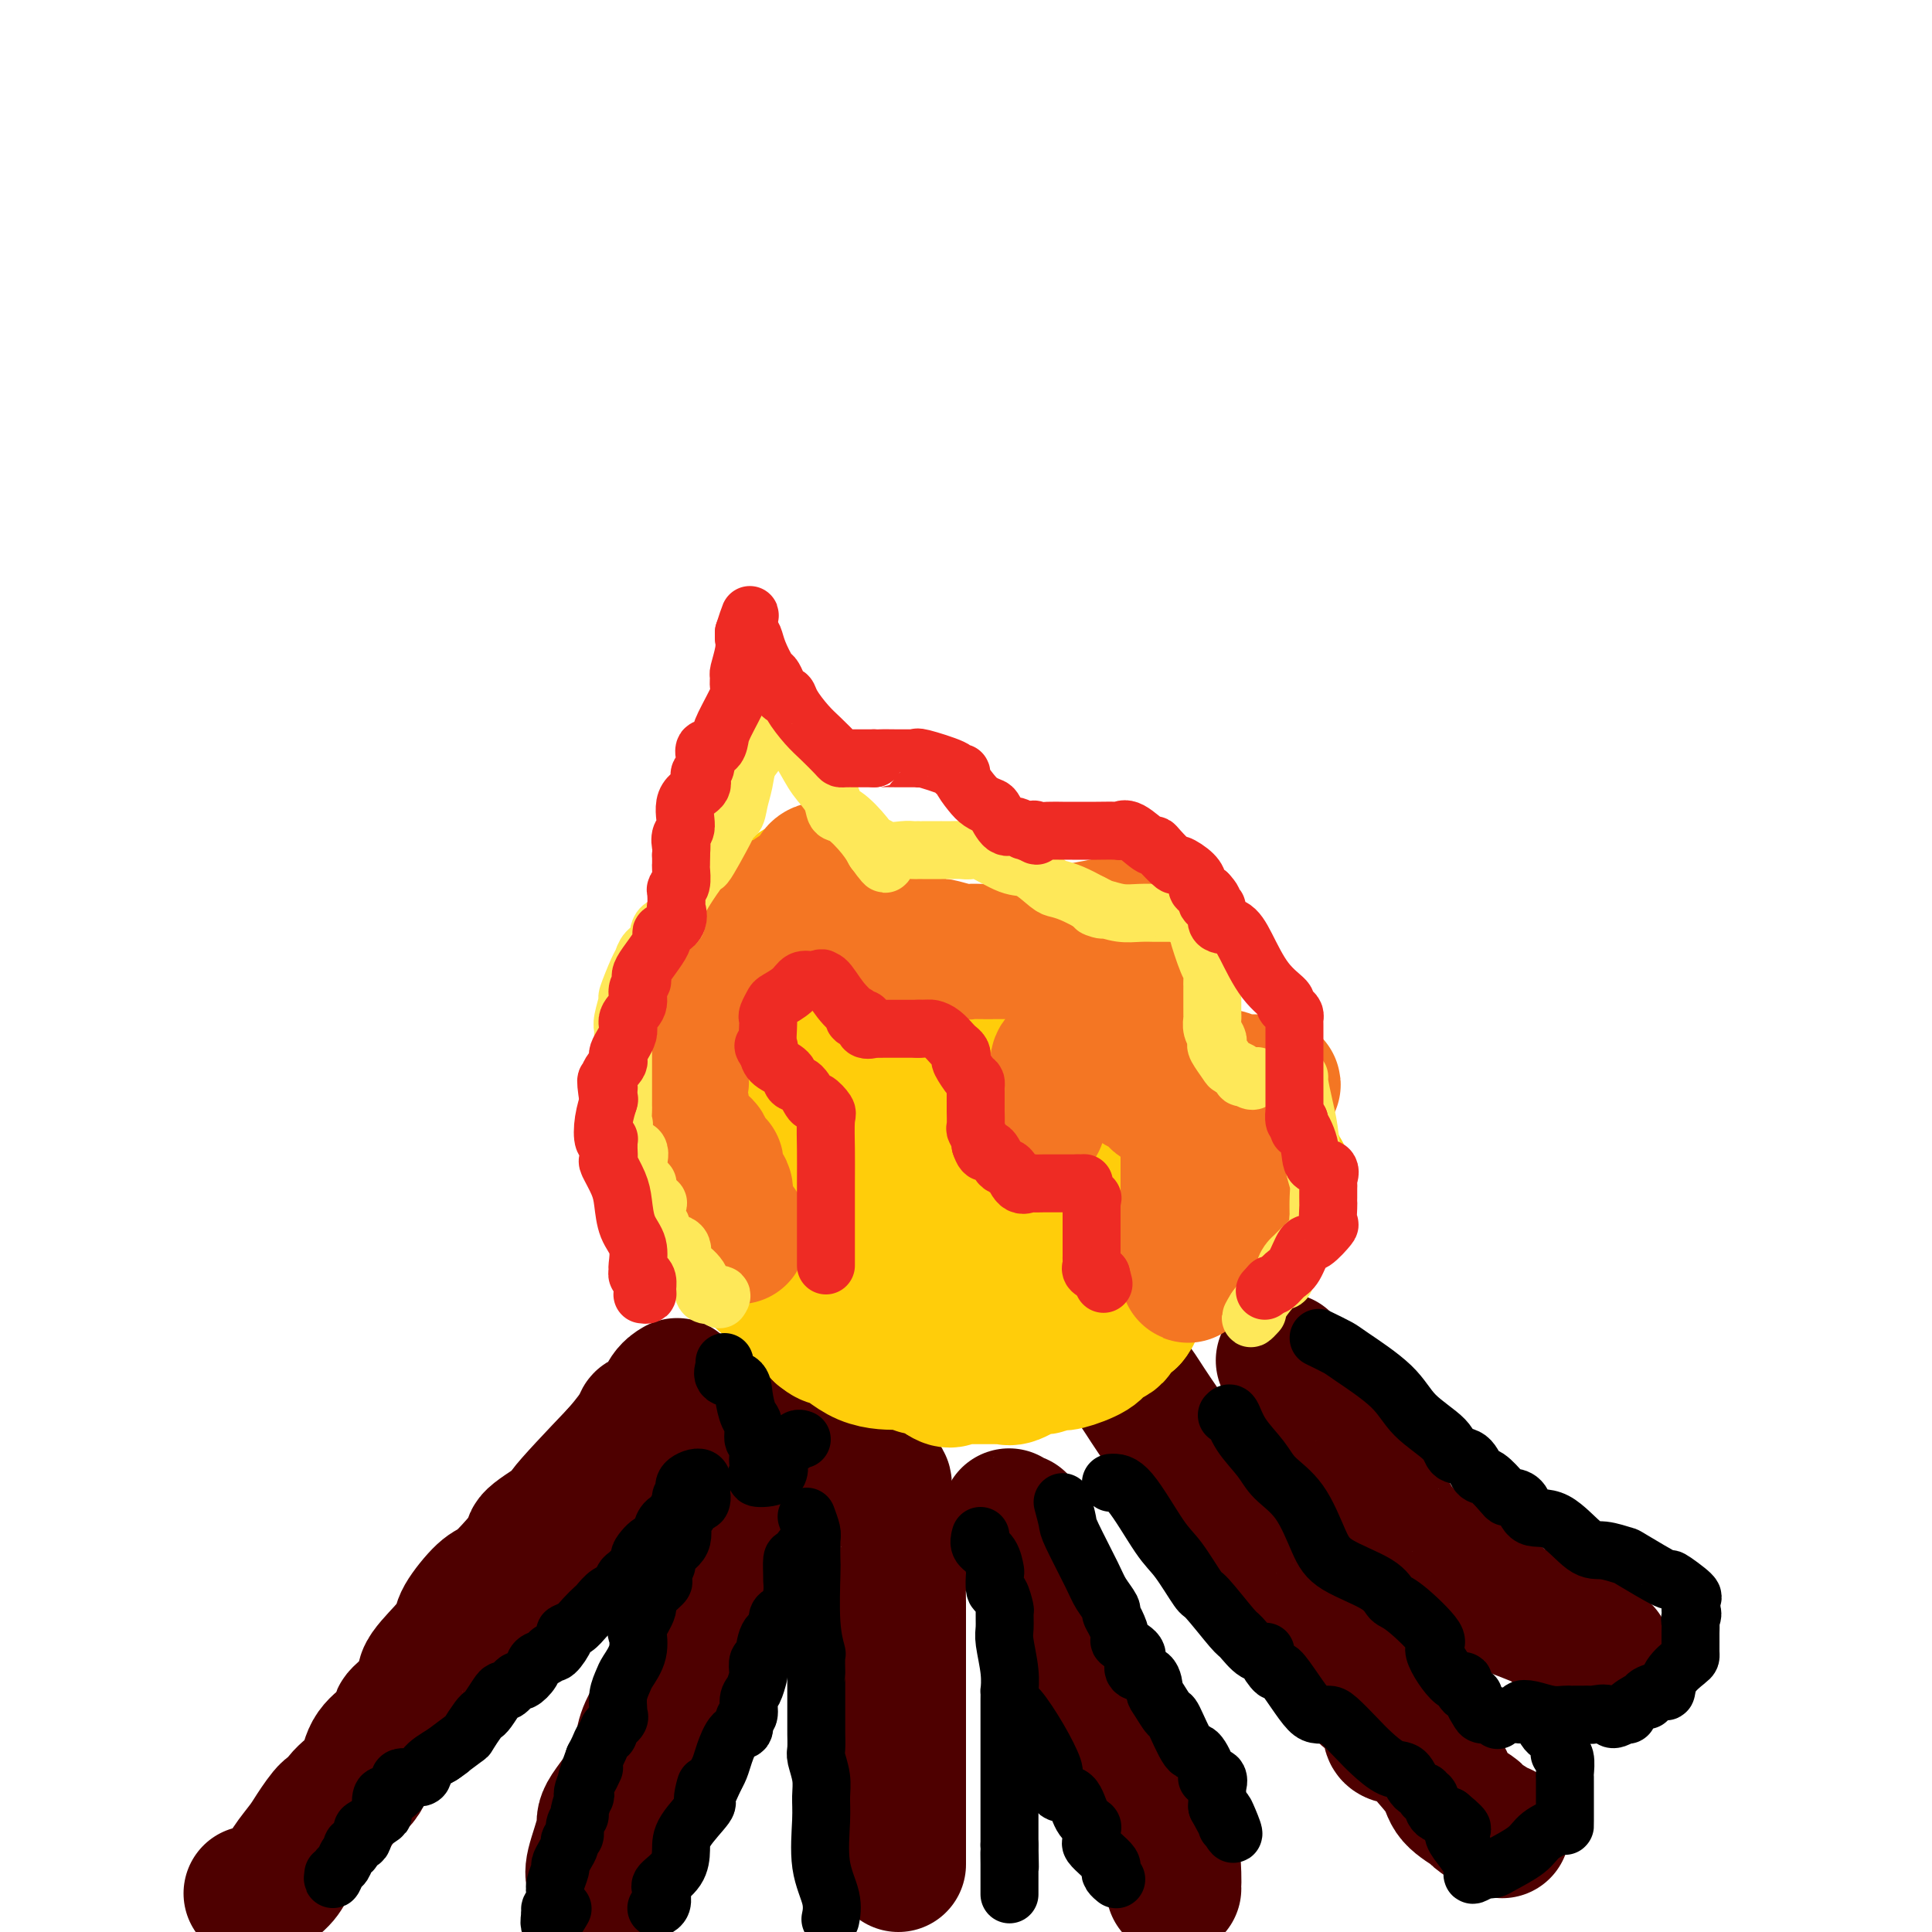 <svg viewBox='0 0 400 400' version='1.1' xmlns='http://www.w3.org/2000/svg' xmlns:xlink='http://www.w3.org/1999/xlink'><g fill='none' stroke='#4E0000' stroke-width='28' stroke-linecap='round' stroke-linejoin='round'><path d='M52,392c0.431,0.277 0.863,0.554 2,0c1.137,-0.554 2.981,-1.940 4,-3c1.019,-1.060 1.214,-1.795 2,-3c0.786,-1.205 2.162,-2.881 3,-4c0.838,-1.119 1.138,-1.680 2,-3c0.862,-1.320 2.284,-3.399 3,-4c0.716,-0.601 0.725,0.277 1,0c0.275,-0.277 0.818,-1.707 2,-3c1.182,-1.293 3.005,-2.449 4,-4c0.995,-1.551 1.161,-3.497 2,-5c0.839,-1.503 2.350,-2.563 3,-3c0.650,-0.437 0.440,-0.250 1,-1c0.560,-0.750 1.889,-2.437 2,-3c0.111,-0.563 -0.996,-0.003 0,-1c0.996,-0.997 4.095,-3.552 5,-5c0.905,-1.448 -0.386,-1.789 0,-3c0.386,-1.211 2.447,-3.292 4,-5c1.553,-1.708 2.596,-3.043 3,-4c0.404,-0.957 0.169,-1.535 1,-3c0.831,-1.465 2.727,-3.818 4,-5c1.273,-1.182 1.921,-1.195 3,-2c1.079,-0.805 2.589,-2.403 4,-4c1.411,-1.597 2.723,-3.193 3,-4c0.277,-0.807 -0.483,-0.825 1,-2c1.483,-1.175 5.207,-3.509 6,-4c0.793,-0.491 -1.345,0.860 0,-1c1.345,-1.860 6.172,-6.930 11,-12'/><path d='M128,301c5.306,-6.068 4.571,-6.736 5,-7c0.429,-0.264 2.022,-0.122 3,-1c0.978,-0.878 1.340,-2.775 2,-4c0.660,-1.225 1.617,-1.779 2,-2c0.383,-0.221 0.191,-0.111 0,0'/><path d='M123,391c0.065,-0.702 0.131,-1.404 0,-2c-0.131,-0.596 -0.458,-1.087 0,-3c0.458,-1.913 1.702,-5.247 2,-7c0.298,-1.753 -0.349,-1.925 1,-4c1.349,-2.075 4.695,-6.052 6,-9c1.305,-2.948 0.571,-4.867 2,-8c1.429,-3.133 5.022,-7.480 7,-11c1.978,-3.520 2.342,-6.214 3,-8c0.658,-1.786 1.612,-2.664 2,-4c0.388,-1.336 0.212,-3.129 0,-4c-0.212,-0.871 -0.459,-0.820 0,-1c0.459,-0.180 1.623,-0.592 2,-1c0.377,-0.408 -0.035,-0.813 0,-2c0.035,-1.187 0.517,-3.157 1,-4c0.483,-0.843 0.967,-0.559 1,-1c0.033,-0.441 -0.383,-1.605 0,-3c0.383,-1.395 1.567,-3.020 2,-4c0.433,-0.980 0.114,-1.315 0,-2c-0.114,-0.685 -0.023,-1.721 0,-2c0.023,-0.279 -0.021,0.199 0,0c0.021,-0.199 0.109,-1.074 0,-2c-0.109,-0.926 -0.414,-1.903 0,-3c0.414,-1.097 1.547,-2.313 2,-3c0.453,-0.687 0.227,-0.843 0,-1'/><path d='M154,302c1.129,-5.154 -0.048,-1.539 0,-1c0.048,0.539 1.319,-1.999 2,-3c0.681,-1.001 0.770,-0.464 1,-1c0.230,-0.536 0.600,-2.144 1,-3c0.400,-0.856 0.828,-0.959 1,-1c0.172,-0.041 0.086,-0.021 0,0'/><path d='M186,386c0.000,-0.219 0.000,-0.437 0,-1c-0.000,-0.563 -0.000,-1.470 0,-2c0.000,-0.530 0.000,-0.684 0,-2c-0.000,-1.316 -0.000,-3.794 0,-6c0.000,-2.206 0.000,-4.139 0,-7c-0.000,-2.861 -0.000,-6.651 0,-9c0.000,-2.349 0.000,-3.257 0,-5c-0.000,-1.743 -0.000,-4.320 0,-6c0.000,-1.680 0.000,-2.464 0,-4c-0.000,-1.536 -0.000,-3.824 0,-5c0.000,-1.176 0.001,-1.238 0,-2c-0.001,-0.762 -0.004,-2.222 0,-3c0.004,-0.778 0.015,-0.872 0,-2c-0.015,-1.128 -0.057,-3.288 0,-4c0.057,-0.712 0.214,0.025 0,-1c-0.214,-1.025 -0.797,-3.811 -1,-5c-0.203,-1.189 -0.026,-0.782 0,-2c0.026,-1.218 -0.098,-4.062 0,-5c0.098,-0.938 0.418,0.030 0,0c-0.418,-0.030 -1.575,-1.059 -2,-2c-0.425,-0.941 -0.117,-1.793 0,-2c0.117,-0.207 0.042,0.232 0,0c-0.042,-0.232 -0.053,-1.134 0,-2c0.053,-0.866 0.168,-1.695 0,-2c-0.168,-0.305 -0.619,-0.087 -1,0c-0.381,0.087 -0.690,0.044 -1,0'/><path d='M181,307c-0.774,-3.476 -0.208,-1.667 0,-1c0.208,0.667 0.060,0.190 0,0c-0.060,-0.190 -0.030,-0.095 0,0'/><path d='M243,391c-0.007,-0.371 -0.014,-0.741 0,-1c0.014,-0.259 0.048,-0.406 0,-2c-0.048,-1.594 -0.177,-4.633 -1,-6c-0.823,-1.367 -2.339,-1.061 -3,-3c-0.661,-1.939 -0.466,-6.122 -1,-9c-0.534,-2.878 -1.796,-4.452 -3,-6c-1.204,-1.548 -2.350,-3.070 -3,-4c-0.650,-0.930 -0.803,-1.268 -1,-2c-0.197,-0.732 -0.437,-1.859 -1,-3c-0.563,-1.141 -1.449,-2.295 -2,-3c-0.551,-0.705 -0.766,-0.960 -1,-2c-0.234,-1.040 -0.486,-2.863 -1,-4c-0.514,-1.137 -1.289,-1.586 -2,-2c-0.711,-0.414 -1.356,-0.793 -2,-2c-0.644,-1.207 -1.285,-3.241 -2,-5c-0.715,-1.759 -1.502,-3.244 -2,-4c-0.498,-0.756 -0.706,-0.784 -1,-2c-0.294,-1.216 -0.674,-3.621 -1,-5c-0.326,-1.379 -0.599,-1.733 -1,-2c-0.401,-0.267 -0.930,-0.447 -1,-1c-0.070,-0.553 0.318,-1.478 0,-2c-0.318,-0.522 -1.343,-0.641 -2,-1c-0.657,-0.359 -0.947,-0.958 -1,-2c-0.053,-1.042 0.130,-2.527 0,-3c-0.130,-0.473 -0.573,0.065 -1,0c-0.427,-0.065 -0.836,-0.733 -1,-1c-0.164,-0.267 -0.082,-0.134 0,0'/><path d='M311,379c-0.506,-0.208 -1.011,-0.417 -2,-1c-0.989,-0.583 -2.460,-1.541 -3,-2c-0.540,-0.459 -0.148,-0.417 -1,-1c-0.852,-0.583 -2.948,-1.789 -4,-3c-1.052,-1.211 -1.058,-2.428 -2,-4c-0.942,-1.572 -2.818,-3.500 -4,-5c-1.182,-1.500 -1.669,-2.573 -3,-3c-1.331,-0.427 -3.507,-0.209 -4,-1c-0.493,-0.791 0.697,-2.593 0,-4c-0.697,-1.407 -3.280,-2.421 -5,-4c-1.720,-1.579 -2.575,-3.722 -3,-5c-0.425,-1.278 -0.419,-1.689 -1,-2c-0.581,-0.311 -1.747,-0.522 -3,-2c-1.253,-1.478 -2.591,-4.222 -3,-5c-0.409,-0.778 0.112,0.409 -1,-1c-1.112,-1.409 -3.859,-5.416 -5,-7c-1.141,-1.584 -0.678,-0.745 -2,-2c-1.322,-1.255 -4.429,-4.604 -6,-6c-1.571,-1.396 -1.607,-0.838 -2,-1c-0.393,-0.162 -1.143,-1.045 -2,-2c-0.857,-0.955 -1.822,-1.981 -3,-4c-1.178,-2.019 -2.569,-5.032 -5,-9c-2.431,-3.968 -5.902,-8.892 -8,-12c-2.098,-3.108 -2.825,-4.402 -4,-6c-1.175,-1.598 -2.800,-3.500 -5,-6c-2.200,-2.500 -4.977,-5.596 -6,-7c-1.023,-1.404 -0.292,-1.115 0,-1c0.292,0.115 0.146,0.058 0,0'/><path d='M332,342c-1.257,0.215 -2.515,0.431 -3,0c-0.485,-0.431 -0.199,-1.507 -1,-2c-0.801,-0.493 -2.690,-0.401 -4,-1c-1.310,-0.599 -2.040,-1.889 -4,-3c-1.960,-1.111 -5.149,-2.045 -7,-3c-1.851,-0.955 -2.364,-1.933 -4,-3c-1.636,-1.067 -4.397,-2.224 -6,-3c-1.603,-0.776 -2.050,-1.172 -3,-2c-0.950,-0.828 -2.404,-2.090 -4,-3c-1.596,-0.910 -3.333,-1.470 -4,-2c-0.667,-0.530 -0.265,-1.031 -1,-2c-0.735,-0.969 -2.608,-2.405 -3,-3c-0.392,-0.595 0.697,-0.350 0,-1c-0.697,-0.650 -3.178,-2.194 -4,-3c-0.822,-0.806 0.016,-0.872 0,-1c-0.016,-0.128 -0.887,-0.316 -1,-1c-0.113,-0.684 0.531,-1.863 0,-3c-0.531,-1.137 -2.238,-2.232 -3,-3c-0.762,-0.768 -0.581,-1.209 -1,-2c-0.419,-0.791 -1.440,-1.931 -2,-3c-0.560,-1.069 -0.659,-2.068 -1,-3c-0.341,-0.932 -0.922,-1.798 -1,-2c-0.078,-0.202 0.348,0.258 0,0c-0.348,-0.258 -1.469,-1.236 -2,-2c-0.531,-0.764 -0.471,-1.315 -1,-2c-0.529,-0.685 -1.647,-1.503 -2,-2c-0.353,-0.497 0.059,-0.672 0,-1c-0.059,-0.328 -0.588,-0.808 -1,-1c-0.412,-0.192 -0.706,-0.096 -1,0'/><path d='M268,285c-4.000,-5.833 -2.000,-2.917 0,0'/></g>
<g fill='none' stroke='#FFCD0A' stroke-width='28' stroke-linecap='round' stroke-linejoin='round'><path d='M150,249c0.897,1.272 1.794,2.544 2,3c0.206,0.456 -0.281,0.097 0,1c0.281,0.903 1.328,3.068 2,4c0.672,0.932 0.968,0.630 1,1c0.032,0.370 -0.199,1.413 0,2c0.199,0.587 0.827,0.717 1,1c0.173,0.283 -0.108,0.720 0,1c0.108,0.280 0.606,0.403 1,1c0.394,0.597 0.686,1.668 1,2c0.314,0.332 0.650,-0.076 1,0c0.350,0.076 0.712,0.635 1,1c0.288,0.365 0.500,0.534 1,1c0.500,0.466 1.286,1.227 2,2c0.714,0.773 1.356,1.558 2,2c0.644,0.442 1.289,0.542 2,1c0.711,0.458 1.489,1.274 2,2c0.511,0.726 0.756,1.363 1,2'/><path d='M170,276c2.438,2.011 2.033,0.539 3,1c0.967,0.461 3.306,2.855 6,4c2.694,1.145 5.743,1.040 7,1c1.257,-0.040 0.723,-0.017 1,0c0.277,0.017 1.367,0.026 2,0c0.633,-0.026 0.810,-0.089 1,0c0.190,0.089 0.394,0.330 1,0c0.606,-0.330 1.615,-1.231 2,-2c0.385,-0.769 0.147,-1.407 0,-2c-0.147,-0.593 -0.203,-1.139 0,-2c0.203,-0.861 0.665,-2.035 1,-3c0.335,-0.965 0.542,-1.722 1,-2c0.458,-0.278 1.168,-0.078 2,-1c0.832,-0.922 1.787,-2.965 2,-4c0.213,-1.035 -0.316,-1.062 0,-1c0.316,0.062 1.476,0.212 2,0c0.524,-0.212 0.410,-0.788 1,-1c0.590,-0.212 1.883,-0.061 3,0c1.117,0.061 2.059,0.030 3,0'/><path d='M208,264c1.408,-0.309 0.428,-0.083 1,0c0.572,0.083 2.697,0.023 4,0c1.303,-0.023 1.784,-0.010 2,0c0.216,0.010 0.167,0.016 1,0c0.833,-0.016 2.549,-0.056 4,0c1.451,0.056 2.636,0.208 4,0c1.364,-0.208 2.907,-0.774 4,-1c1.093,-0.226 1.734,-0.110 2,0c0.266,0.110 0.155,0.215 1,0c0.845,-0.215 2.647,-0.751 4,-1c1.353,-0.249 2.258,-0.210 3,-1c0.742,-0.790 1.323,-2.408 2,-3c0.677,-0.592 1.452,-0.160 2,0c0.548,0.160 0.871,0.046 1,0c0.129,-0.046 0.065,-0.023 0,0'/><path d='M243,258c2.563,-0.857 2.970,-0.500 3,0c0.030,0.500 -0.317,1.141 2,0c2.317,-1.141 7.297,-4.065 10,-6c2.703,-1.935 3.128,-2.883 4,-4c0.872,-1.117 2.192,-2.405 3,-3c0.808,-0.595 1.106,-0.497 1,-1c-0.106,-0.503 -0.616,-1.608 -1,-2c-0.384,-0.392 -0.643,-0.073 -1,0c-0.357,0.073 -0.811,-0.101 -1,0c-0.189,0.101 -0.112,0.477 -1,0c-0.888,-0.477 -2.742,-1.808 -4,-2c-1.258,-0.192 -1.919,0.753 -3,0c-1.081,-0.753 -2.583,-3.205 -4,-4c-1.417,-0.795 -2.748,0.067 -3,0c-0.252,-0.067 0.575,-1.063 -1,-2c-1.575,-0.937 -5.552,-1.815 -7,-2c-1.448,-0.185 -0.368,0.321 -1,0c-0.632,-0.321 -2.978,-1.471 -4,-2c-1.022,-0.529 -0.721,-0.437 -1,-1c-0.279,-0.563 -1.140,-1.782 -2,-3'/><path d='M232,226c-3.576,-2.388 -1.014,-1.357 0,-1c1.014,0.357 0.482,0.041 0,-1c-0.482,-1.041 -0.914,-2.806 -1,-4c-0.086,-1.194 0.173,-1.816 0,-3c-0.173,-1.184 -0.777,-2.930 -1,-5c-0.223,-2.070 -0.066,-4.463 0,-6c0.066,-1.537 0.042,-2.217 0,-3c-0.042,-0.783 -0.102,-1.669 0,-2c0.102,-0.331 0.366,-0.108 0,0c-0.366,0.108 -1.362,0.100 -2,0c-0.638,-0.100 -0.919,-0.293 -1,0c-0.081,0.293 0.039,1.073 -1,2c-1.039,0.927 -3.237,2.001 -5,3c-1.763,0.999 -3.090,1.923 -4,3c-0.910,1.077 -1.403,2.308 -2,3c-0.597,0.692 -1.299,0.846 -2,1'/><path d='M213,213c-2.332,1.896 -0.660,0.635 -2,2c-1.340,1.365 -5.690,5.354 -8,7c-2.310,1.646 -2.578,0.949 -4,2c-1.422,1.051 -3.997,3.852 -5,5c-1.003,1.148 -0.433,0.645 -1,1c-0.567,0.355 -2.271,1.570 -3,2c-0.729,0.430 -0.485,0.077 -1,0c-0.515,-0.077 -1.791,0.123 -3,1c-1.209,0.877 -2.350,2.430 -3,3c-0.650,0.570 -0.807,0.156 -1,0c-0.193,-0.156 -0.421,-0.055 -1,0c-0.579,0.055 -1.508,0.065 -3,0c-1.492,-0.065 -3.547,-0.203 -5,0c-1.453,0.203 -2.305,0.747 -4,0c-1.695,-0.747 -4.233,-2.785 -6,-4c-1.767,-1.215 -2.765,-1.606 -3,-2c-0.235,-0.394 0.291,-0.792 0,-1c-0.291,-0.208 -1.398,-0.227 -2,-1c-0.602,-0.773 -0.697,-2.300 -1,-3c-0.303,-0.700 -0.812,-0.573 -1,-1c-0.188,-0.427 -0.054,-1.408 0,-2c0.054,-0.592 0.027,-0.796 0,-1'/><path d='M156,221c-0.188,-1.506 0.342,-1.771 0,-2c-0.342,-0.229 -1.556,-0.423 -2,-1c-0.444,-0.577 -0.118,-1.536 0,-2c0.118,-0.464 0.027,-0.433 0,-1c-0.027,-0.567 0.011,-1.733 0,-2c-0.011,-0.267 -0.070,0.366 0,-1c0.070,-1.366 0.270,-4.730 1,-7c0.730,-2.270 1.989,-3.446 3,-5c1.011,-1.554 1.773,-3.485 2,-5c0.227,-1.515 -0.081,-2.613 0,-3c0.081,-0.387 0.551,-0.063 1,0c0.449,0.063 0.877,-0.135 1,-1c0.123,-0.865 -0.060,-2.397 0,-3c0.060,-0.603 0.362,-0.278 1,-1c0.638,-0.722 1.611,-2.492 2,-3c0.389,-0.508 0.195,0.246 0,1'/><path d='M165,185c1.556,-2.276 0.446,2.033 0,6c-0.446,3.967 -0.227,7.590 0,9c0.227,1.410 0.464,0.605 0,3c-0.464,2.395 -1.627,7.988 -2,11c-0.373,3.012 0.044,3.442 0,4c-0.044,0.558 -0.548,1.244 -1,2c-0.452,0.756 -0.853,1.583 -1,3c-0.147,1.417 -0.039,3.425 0,5c0.039,1.575 0.011,2.717 0,4c-0.011,1.283 -0.003,2.708 0,4c0.003,1.292 0.001,2.452 0,4c-0.001,1.548 -0.000,3.485 0,5c0.000,1.515 0.000,2.609 0,4c-0.000,1.391 -0.001,3.080 0,4c0.001,0.920 0.002,1.069 0,1c-0.002,-0.069 -0.007,-0.358 0,0c0.007,0.358 0.028,1.363 0,2c-0.028,0.637 -0.104,0.906 0,1c0.104,0.094 0.387,0.014 1,0c0.613,-0.014 1.556,0.037 3,0c1.444,-0.037 3.389,-0.164 4,0c0.611,0.164 -0.111,0.618 1,0c1.111,-0.618 4.056,-2.309 7,-4'/><path d='M177,253c2.274,-0.463 -0.042,-0.121 1,-3c1.042,-2.879 5.440,-8.980 9,-13c3.560,-4.020 6.282,-5.957 8,-8c1.718,-2.043 2.432,-4.190 3,-6c0.568,-1.810 0.989,-3.283 1,-4c0.011,-0.717 -0.389,-0.677 0,-1c0.389,-0.323 1.568,-1.008 2,-1c0.432,0.008 0.118,0.710 0,1c-0.118,0.290 -0.039,0.169 0,1c0.039,0.831 0.038,2.615 0,4c-0.038,1.385 -0.115,2.373 0,3c0.115,0.627 0.420,0.894 0,2c-0.420,1.106 -1.567,3.053 -2,4c-0.433,0.947 -0.151,0.895 0,1c0.151,0.105 0.173,0.368 0,1c-0.173,0.632 -0.541,1.633 0,2c0.541,0.367 1.992,0.099 4,0c2.008,-0.099 4.574,-0.028 6,0c1.426,0.028 1.713,0.014 2,0'/><path d='M211,236c1.850,0.162 0.476,0.567 1,0c0.524,-0.567 2.945,-2.107 4,-3c1.055,-0.893 0.744,-1.139 1,-1c0.256,0.139 1.078,0.664 0,1c-1.078,0.336 -4.057,0.482 -6,1c-1.943,0.518 -2.849,1.407 -4,2c-1.151,0.593 -2.545,0.892 -4,1c-1.455,0.108 -2.970,0.027 -4,0c-1.030,-0.027 -1.574,0.001 -2,0c-0.426,-0.001 -0.735,-0.029 -2,0c-1.265,0.029 -3.485,0.116 -5,0c-1.515,-0.116 -2.323,-0.436 -4,-1c-1.677,-0.564 -4.222,-1.372 -5,-2c-0.778,-0.628 0.211,-1.075 0,-1c-0.211,0.075 -1.623,0.672 -3,-1c-1.377,-1.672 -2.720,-5.613 -3,-7c-0.280,-1.387 0.501,-0.220 0,-1c-0.501,-0.780 -2.286,-3.509 -3,-5c-0.714,-1.491 -0.357,-1.746 0,-2'/><path d='M172,217c-1.574,-3.245 -1.010,-2.856 -1,-3c0.010,-0.144 -0.533,-0.820 -1,-2c-0.467,-1.180 -0.857,-2.864 -1,-4c-0.143,-1.136 -0.039,-1.725 0,-3c0.039,-1.275 0.014,-3.237 0,-4c-0.014,-0.763 -0.018,-0.326 0,-1c0.018,-0.674 0.056,-2.457 0,-3c-0.056,-0.543 -0.208,0.155 0,0c0.208,-0.155 0.774,-1.163 1,-2c0.226,-0.837 0.112,-1.503 0,-2c-0.112,-0.497 -0.223,-0.827 0,-1c0.223,-0.173 0.781,-0.190 1,0c0.219,0.190 0.098,0.588 0,0c-0.098,-0.588 -0.174,-2.160 0,-3c0.174,-0.840 0.597,-0.947 1,-1c0.403,-0.053 0.787,-0.050 1,0c0.213,0.050 0.255,0.149 1,0c0.745,-0.149 2.191,-0.545 3,0c0.809,0.545 0.980,2.033 2,3c1.020,0.967 2.890,1.414 4,2c1.110,0.586 1.460,1.310 2,2c0.540,0.690 1.270,1.345 2,2'/><path d='M187,197c2.258,1.727 2.905,1.544 4,2c1.095,0.456 2.640,1.552 4,2c1.360,0.448 2.535,0.250 3,0c0.465,-0.250 0.219,-0.550 1,0c0.781,0.550 2.587,1.951 4,3c1.413,1.049 2.432,1.745 3,2c0.568,0.255 0.683,0.069 1,0c0.317,-0.069 0.834,-0.023 1,0c0.166,0.023 -0.019,0.021 1,0c1.019,-0.021 3.243,-0.062 5,0c1.757,0.062 3.048,0.227 4,0c0.952,-0.227 1.564,-0.844 2,-1c0.436,-0.156 0.694,0.150 1,0c0.306,-0.150 0.659,-0.757 1,-1c0.341,-0.243 0.671,-0.121 1,0'/><path d='M223,204c3.148,-0.181 2.517,0.368 3,0c0.483,-0.368 2.081,-1.651 4,0c1.919,1.651 4.161,6.238 5,8c0.839,1.762 0.275,0.699 0,1c-0.275,0.301 -0.262,1.967 0,3c0.262,1.033 0.774,1.432 1,3c0.226,1.568 0.165,4.304 0,6c-0.165,1.696 -0.435,2.351 0,3c0.435,0.649 1.574,1.292 2,2c0.426,0.708 0.137,1.482 0,2c-0.137,0.518 -0.123,0.781 0,1c0.123,0.219 0.356,0.395 0,1c-0.356,0.605 -1.302,1.637 -2,2c-0.698,0.363 -1.149,0.055 -2,1c-0.851,0.945 -2.103,3.144 -4,4c-1.897,0.856 -4.440,0.370 -6,1c-1.560,0.630 -2.138,2.376 -3,3c-0.862,0.624 -2.008,0.126 -3,0c-0.992,-0.126 -1.830,0.121 -3,1c-1.170,0.879 -2.673,2.390 -4,3c-1.327,0.610 -2.478,0.319 -4,1c-1.522,0.681 -3.416,2.334 -4,3c-0.584,0.666 0.142,0.343 0,1c-0.142,0.657 -1.154,2.292 -2,3c-0.846,0.708 -1.528,0.488 -2,1c-0.472,0.512 -0.736,1.756 -1,3'/><path d='M198,261c-1.776,2.132 -1.716,1.961 -3,3c-1.284,1.039 -3.913,3.286 -5,5c-1.087,1.714 -0.633,2.893 -1,4c-0.367,1.107 -1.555,2.141 -2,3c-0.445,0.859 -0.146,1.545 0,2c0.146,0.455 0.140,0.681 0,1c-0.140,0.319 -0.413,0.732 0,1c0.413,0.268 1.513,0.391 2,1c0.487,0.609 0.362,1.702 1,2c0.638,0.298 2.039,-0.201 3,0c0.961,0.201 1.480,1.100 2,2'/><path d='M195,285c1.849,1.392 2.472,0.373 3,0c0.528,-0.373 0.961,-0.100 1,0c0.039,0.100 -0.316,0.027 0,0c0.316,-0.027 1.303,-0.008 2,0c0.697,0.008 1.105,0.004 2,0c0.895,-0.004 2.278,-0.009 3,0c0.722,0.009 0.784,0.032 1,0c0.216,-0.032 0.586,-0.117 1,0c0.414,0.117 0.870,0.437 2,0c1.130,-0.437 2.933,-1.632 4,-2c1.067,-0.368 1.400,0.092 2,0c0.600,-0.092 1.469,-0.735 2,-1c0.531,-0.265 0.723,-0.151 1,0c0.277,0.151 0.639,0.339 2,0c1.361,-0.339 3.721,-1.203 5,-2c1.279,-0.797 1.475,-1.526 2,-2c0.525,-0.474 1.378,-0.694 2,-1c0.622,-0.306 1.014,-0.698 1,-1c-0.014,-0.302 -0.432,-0.515 0,-1c0.432,-0.485 1.716,-1.243 3,-2'/><path d='M234,273c2.070,-2.426 0.745,-3.991 1,-5c0.255,-1.009 2.092,-1.461 3,-2c0.908,-0.539 0.888,-1.165 1,-2c0.112,-0.835 0.356,-1.877 1,-3c0.644,-1.123 1.689,-2.325 2,-3c0.311,-0.675 -0.110,-0.823 0,-1c0.110,-0.177 0.753,-0.384 1,-1c0.247,-0.616 0.098,-1.640 0,-2c-0.098,-0.360 -0.145,-0.055 0,0c0.145,0.055 0.484,-0.140 1,-1c0.516,-0.860 1.211,-2.385 2,-3c0.789,-0.615 1.674,-0.319 2,-1c0.326,-0.681 0.093,-2.337 0,-3c-0.093,-0.663 -0.047,-0.331 0,0'/></g>
<g fill='none' stroke='#F47623' stroke-width='28' stroke-linecap='round' stroke-linejoin='round'><path d='M153,256c0.129,-0.871 0.259,-1.743 0,-2c-0.259,-0.257 -0.906,0.100 -1,0c-0.094,-0.100 0.367,-0.656 0,-1c-0.367,-0.344 -1.560,-0.477 -2,-1c-0.440,-0.523 -0.126,-1.435 0,-2c0.126,-0.565 0.063,-0.782 0,-1'/><path d='M150,249c-0.456,-1.054 -0.094,-0.187 0,0c0.094,0.187 -0.078,-0.304 0,-1c0.078,-0.696 0.405,-1.595 0,-2c-0.405,-0.405 -1.544,-0.315 -2,-1c-0.456,-0.685 -0.231,-2.145 0,-3c0.231,-0.855 0.467,-1.107 0,-1c-0.467,0.107 -1.635,0.572 -2,0c-0.365,-0.572 0.075,-2.181 0,-3c-0.075,-0.819 -0.665,-0.849 -1,-1c-0.335,-0.151 -0.415,-0.425 -1,-1c-0.585,-0.575 -1.673,-1.452 -2,-2c-0.327,-0.548 0.108,-0.765 0,-1c-0.108,-0.235 -0.760,-0.486 -1,-1c-0.240,-0.514 -0.069,-1.290 0,-2c0.069,-0.710 0.034,-1.355 0,-2'/><path d='M141,228c-1.365,-4.105 -0.277,-3.866 0,-4c0.277,-0.134 -0.255,-0.639 -1,-1c-0.745,-0.361 -1.702,-0.578 -2,-1c-0.298,-0.422 0.062,-1.048 0,-2c-0.062,-0.952 -0.546,-2.229 0,-4c0.546,-1.771 2.122,-4.037 3,-5c0.878,-0.963 1.057,-0.625 1,-1c-0.057,-0.375 -0.352,-1.465 0,-2c0.352,-0.535 1.349,-0.515 2,-1c0.651,-0.485 0.954,-1.475 2,-3c1.046,-1.525 2.835,-3.585 4,-5c1.165,-1.415 1.704,-2.186 3,-4c1.296,-1.814 3.347,-4.672 4,-6c0.653,-1.328 -0.094,-1.127 0,-1c0.094,0.127 1.027,0.179 2,0c0.973,-0.179 1.987,-0.590 3,-1'/><path d='M162,187c4.693,-4.050 6.426,-3.677 7,-4c0.574,-0.323 -0.013,-1.344 0,-2c0.013,-0.656 0.624,-0.946 1,-1c0.376,-0.054 0.517,0.130 1,0c0.483,-0.130 1.310,-0.573 2,0c0.690,0.573 1.244,2.164 2,3c0.756,0.836 1.712,0.918 2,1c0.288,0.082 -0.094,0.166 0,1c0.094,0.834 0.664,2.419 1,3c0.336,0.581 0.436,0.156 1,0c0.564,-0.156 1.590,-0.045 2,0c0.410,0.045 0.205,0.022 0,0'/><path d='M181,188c1.584,1.843 1.542,2.451 2,3c0.458,0.549 1.414,1.041 2,1c0.586,-0.041 0.802,-0.613 1,0c0.198,0.613 0.380,2.413 1,3c0.620,0.587 1.680,-0.039 2,0c0.320,0.039 -0.100,0.741 0,1c0.100,0.259 0.720,0.073 1,0c0.280,-0.073 0.221,-0.034 1,0c0.779,0.034 2.396,0.062 3,0c0.604,-0.062 0.196,-0.213 1,0c0.804,0.213 2.819,0.789 4,1c1.181,0.211 1.527,0.057 2,0c0.473,-0.057 1.072,-0.016 2,0c0.928,0.016 2.186,0.006 3,0c0.814,-0.006 1.185,-0.010 2,0c0.815,0.010 2.072,0.033 3,0c0.928,-0.033 1.525,-0.121 2,0c0.475,0.121 0.828,0.450 2,0c1.172,-0.450 3.164,-1.679 4,-2c0.836,-0.321 0.517,0.268 1,0c0.483,-0.268 1.769,-1.391 3,-2c1.231,-0.609 2.408,-0.702 4,-1c1.592,-0.298 3.598,-0.799 5,-1c1.402,-0.201 2.201,-0.100 3,0'/><path d='M235,191c3.094,-1.006 0.829,-0.520 0,0c-0.829,0.520 -0.222,1.074 0,2c0.222,0.926 0.060,2.223 0,3c-0.060,0.777 -0.016,1.033 0,1c0.016,-0.033 0.004,-0.357 0,0c-0.004,0.357 -0.001,1.395 0,2c0.001,0.605 0.000,0.778 0,1c-0.000,0.222 -0.000,0.492 0,1c0.000,0.508 0.000,1.254 0,2'/><path d='M235,203c-0.001,2.507 -0.004,2.774 0,3c0.004,0.226 0.016,0.411 0,1c-0.016,0.589 -0.059,1.581 0,2c0.059,0.419 0.218,0.264 0,1c-0.218,0.736 -0.815,2.363 0,4c0.815,1.637 3.041,3.283 4,4c0.959,0.717 0.651,0.504 1,1c0.349,0.496 1.355,1.702 2,2c0.645,0.298 0.928,-0.312 2,0c1.072,0.312 2.934,1.547 4,2c1.066,0.453 1.335,0.125 2,0c0.665,-0.125 1.726,-0.048 2,0c0.274,0.048 -0.240,0.065 0,0c0.240,-0.065 1.234,-0.214 2,0c0.766,0.214 1.305,0.789 2,1c0.695,0.211 1.547,0.056 2,0c0.453,-0.056 0.507,-0.015 1,0c0.493,0.015 1.427,0.004 2,0c0.573,-0.004 0.787,-0.002 1,0'/><path d='M262,224c3.094,0.656 0.830,0.796 0,1c-0.830,0.204 -0.227,0.471 0,1c0.227,0.529 0.076,1.319 0,2c-0.076,0.681 -0.077,1.252 0,2c0.077,0.748 0.232,1.674 0,2c-0.232,0.326 -0.851,0.052 -1,0c-0.149,-0.052 0.171,0.116 0,1c-0.171,0.884 -0.833,2.483 -1,3c-0.167,0.517 0.162,-0.048 0,0c-0.162,0.048 -0.813,0.707 -1,1c-0.187,0.293 0.090,0.219 0,1c-0.090,0.781 -0.549,2.418 -1,3c-0.451,0.582 -0.896,0.110 -1,0c-0.104,-0.110 0.131,0.142 0,1c-0.131,0.858 -0.630,2.320 -1,3c-0.370,0.680 -0.611,0.576 -1,1c-0.389,0.424 -0.924,1.375 -1,2c-0.076,0.625 0.308,0.924 0,1c-0.308,0.076 -1.309,-0.071 -2,1c-0.691,1.071 -1.072,3.359 -1,4c0.072,0.641 0.596,-0.366 0,0c-0.596,0.366 -2.313,2.105 -3,3c-0.687,0.895 -0.343,0.948 0,1'/><path d='M248,258c-2.121,4.442 -0.425,2.547 0,2c0.425,-0.547 -0.422,0.253 -1,1c-0.578,0.747 -0.887,1.440 -1,2c-0.113,0.560 -0.030,0.988 0,1c0.030,0.012 0.008,-0.391 0,-1c-0.008,-0.609 -0.002,-1.425 0,-2c0.002,-0.575 0.001,-0.910 0,-3c-0.001,-2.090 -0.001,-5.935 0,-9c0.001,-3.065 0.002,-5.351 0,-7c-0.002,-1.649 -0.007,-2.661 0,-4c0.007,-1.339 0.027,-3.005 0,-4c-0.027,-0.995 -0.100,-1.318 0,-2c0.100,-0.682 0.373,-1.722 0,-2c-0.373,-0.278 -1.392,0.206 -2,0c-0.608,-0.206 -0.804,-1.103 -1,-2'/><path d='M243,228c-0.296,-0.337 0.464,-0.180 0,0c-0.464,0.180 -2.152,0.384 -3,0c-0.848,-0.384 -0.855,-1.356 -1,-2c-0.145,-0.644 -0.429,-0.960 -1,-1c-0.571,-0.040 -1.429,0.197 -2,0c-0.571,-0.197 -0.856,-0.826 -1,-1c-0.144,-0.174 -0.146,0.108 0,0c0.146,-0.108 0.441,-0.606 -1,-1c-1.441,-0.394 -4.619,-0.683 -6,-1c-1.381,-0.317 -0.966,-0.662 -1,-1c-0.034,-0.338 -0.517,-0.669 -1,-1'/><path d='M226,220c-3.052,-1.120 -2.181,0.079 -2,0c0.181,-0.079 -0.329,-1.437 -1,-2c-0.671,-0.563 -1.502,-0.332 -2,0c-0.498,0.332 -0.662,0.767 -1,1c-0.338,0.233 -0.851,0.266 -1,1c-0.149,0.734 0.065,2.169 0,3c-0.065,0.831 -0.409,1.058 -1,2c-0.591,0.942 -1.428,2.600 -2,4c-0.572,1.400 -0.878,2.543 -1,3c-0.122,0.457 -0.061,0.229 0,0'/></g>
<g fill='none' stroke='#FEE859' stroke-width='12' stroke-linecap='round' stroke-linejoin='round'><path d='M149,269c0.331,-0.490 0.662,-0.980 0,-1c-0.662,-0.020 -2.318,0.429 -3,0c-0.682,-0.429 -0.389,-1.736 -1,-3c-0.611,-1.264 -2.125,-2.484 -3,-3c-0.875,-0.516 -1.109,-0.327 -1,-1c0.109,-0.673 0.561,-2.209 0,-3c-0.561,-0.791 -2.137,-0.837 -3,-1c-0.863,-0.163 -1.014,-0.444 -1,-1c0.014,-0.556 0.192,-1.389 0,-2c-0.192,-0.611 -0.753,-1.000 -1,-2c-0.247,-1.000 -0.179,-2.609 0,-3c0.179,-0.391 0.468,0.437 0,0c-0.468,-0.437 -1.692,-2.139 -2,-3c-0.308,-0.861 0.299,-0.881 0,-1c-0.299,-0.119 -1.503,-0.336 -2,-1c-0.497,-0.664 -0.288,-1.776 0,-3c0.288,-1.224 0.654,-2.560 0,-3c-0.654,-0.440 -2.330,0.017 -3,0c-0.670,-0.017 -0.335,-0.509 0,-1'/><path d='M129,237c-1.392,-3.968 -0.373,-3.888 0,-4c0.373,-0.112 0.100,-0.415 0,-1c-0.100,-0.585 -0.027,-1.453 0,-2c0.027,-0.547 0.007,-0.774 0,-1c-0.007,-0.226 -0.002,-0.451 0,-1c0.002,-0.549 0.001,-1.422 0,-2c-0.001,-0.578 -0.000,-0.862 0,-2c0.000,-1.138 0.000,-3.131 0,-4c-0.000,-0.869 -0.000,-0.614 0,-1c0.000,-0.386 0.000,-1.413 0,-2c-0.000,-0.587 -0.001,-0.735 0,-1c0.001,-0.265 0.005,-0.647 0,-1c-0.005,-0.353 -0.017,-0.679 0,-1c0.017,-0.321 0.064,-0.639 0,-1c-0.064,-0.361 -0.238,-0.764 0,-2c0.238,-1.236 0.889,-3.304 1,-4c0.111,-0.696 -0.317,-0.019 0,-1c0.317,-0.981 1.378,-3.618 2,-5c0.622,-1.382 0.806,-1.507 1,-2c0.194,-0.493 0.399,-1.353 1,-2c0.601,-0.647 1.597,-1.079 2,-2c0.403,-0.921 0.211,-2.329 1,-3c0.789,-0.671 2.559,-0.604 3,-1c0.441,-0.396 -0.445,-1.256 0,-3c0.445,-1.744 2.223,-4.372 4,-7'/><path d='M144,181c2.378,-4.057 1.323,-1.200 2,-2c0.677,-0.800 3.084,-5.256 4,-7c0.916,-1.744 0.340,-0.777 0,-1c-0.340,-0.223 -0.443,-1.638 0,-2c0.443,-0.362 1.433,0.328 2,0c0.567,-0.328 0.712,-1.675 1,-3c0.288,-1.325 0.718,-2.629 1,-4c0.282,-1.371 0.415,-2.809 1,-4c0.585,-1.191 1.621,-2.134 2,-3c0.379,-0.866 0.102,-1.656 0,-2c-0.102,-0.344 -0.029,-0.241 0,-1c0.029,-0.759 0.015,-2.379 0,-4'/><path d='M157,148c0.615,-3.446 0.151,-3.062 0,-4c-0.151,-0.938 0.010,-3.199 0,-4c-0.010,-0.801 -0.192,-0.141 0,0c0.192,0.141 0.760,-0.236 1,0c0.240,0.236 0.154,1.087 0,2c-0.154,0.913 -0.376,1.889 0,2c0.376,0.111 1.351,-0.641 2,0c0.649,0.641 0.971,2.677 2,5c1.029,2.323 2.763,4.935 4,7c1.237,2.065 1.977,3.585 3,5c1.023,1.415 2.330,2.726 3,4c0.670,1.274 0.702,2.510 1,3c0.298,0.490 0.864,0.234 2,1c1.136,0.766 2.844,2.552 4,4c1.156,1.448 1.759,2.556 2,3c0.241,0.444 0.121,0.222 0,0'/><path d='M181,176c3.936,5.569 1.777,1.492 1,0c-0.777,-1.492 -0.170,-0.400 1,0c1.170,0.400 2.903,0.107 4,0c1.097,-0.107 1.558,-0.029 2,0c0.442,0.029 0.865,0.008 1,0c0.135,-0.008 -0.018,-0.002 0,0c0.018,0.002 0.207,0.001 1,0c0.793,-0.001 2.190,-0.000 3,0c0.810,0.000 1.033,0.001 1,0c-0.033,-0.001 -0.322,-0.003 0,0c0.322,0.003 1.255,0.012 2,0c0.745,-0.012 1.304,-0.044 2,0c0.696,0.044 1.531,0.166 2,0c0.469,-0.166 0.572,-0.619 2,0c1.428,0.619 4.181,2.312 6,3c1.819,0.688 2.706,0.372 4,1c1.294,0.628 2.996,2.199 4,3c1.004,0.801 1.309,0.831 2,1c0.691,0.169 1.769,0.477 3,1c1.231,0.523 2.616,1.262 4,2'/><path d='M226,187c4.084,1.944 1.795,1.306 1,1c-0.795,-0.306 -0.097,-0.278 1,0c1.097,0.278 2.593,0.807 4,1c1.407,0.193 2.727,0.052 4,0c1.273,-0.052 2.500,-0.013 3,0c0.500,0.013 0.274,-0.000 1,0c0.726,0.000 2.404,0.014 3,0c0.596,-0.014 0.108,-0.055 0,0c-0.108,0.055 0.163,0.207 1,0c0.837,-0.207 2.239,-0.773 3,-1c0.761,-0.227 0.880,-0.113 1,0'/><path d='M248,188c3.396,0.191 0.886,0.169 0,1c-0.886,0.831 -0.146,2.517 0,3c0.146,0.483 -0.301,-0.235 0,1c0.301,1.235 1.348,4.424 2,6c0.652,1.576 0.907,1.540 1,2c0.093,0.460 0.025,1.418 0,2c-0.025,0.582 -0.007,0.790 0,1c0.007,0.210 0.002,0.423 0,1c-0.002,0.577 -0.002,1.519 0,2c0.002,0.481 0.004,0.500 0,1c-0.004,0.500 -0.015,1.483 0,2c0.015,0.517 0.055,0.570 0,1c-0.055,0.430 -0.204,1.236 0,2c0.204,0.764 0.760,1.486 1,2c0.240,0.514 0.163,0.820 0,1c-0.163,0.180 -0.412,0.234 0,1c0.412,0.766 1.486,2.244 2,3c0.514,0.756 0.468,0.790 1,1c0.532,0.210 1.643,0.595 2,1c0.357,0.405 -0.041,0.830 0,1c0.041,0.170 0.520,0.085 1,0'/><path d='M258,223c1.522,1.547 1.826,0.415 2,0c0.174,-0.415 0.217,-0.111 1,0c0.783,0.111 2.305,0.030 3,0c0.695,-0.030 0.564,-0.008 1,0c0.436,0.008 1.440,0.004 2,0c0.560,-0.004 0.675,-0.006 1,0c0.325,0.006 0.860,0.021 1,0c0.140,-0.021 -0.117,-0.077 0,1c0.117,1.077 0.606,3.288 1,5c0.394,1.712 0.694,2.926 1,5c0.306,2.074 0.618,5.010 1,7c0.382,1.990 0.834,3.036 1,4c0.166,0.964 0.048,1.847 0,3c-0.048,1.153 -0.024,2.577 0,4'/><path d='M273,252c0.919,4.678 0.215,1.873 0,1c-0.215,-0.873 0.059,0.185 0,1c-0.059,0.815 -0.451,1.387 -1,2c-0.549,0.613 -1.256,1.268 -2,2c-0.744,0.732 -1.524,1.541 -2,2c-0.476,0.459 -0.647,0.568 -1,1c-0.353,0.432 -0.888,1.188 -1,2c-0.112,0.812 0.201,1.680 0,2c-0.201,0.320 -0.914,0.091 -2,1c-1.086,0.909 -2.543,2.954 -4,5'/><path d='M260,271c-2.022,3.178 -0.578,1.622 0,1c0.578,-0.622 0.289,-0.311 0,0'/></g>
<g fill='none' stroke='#EE2B24' stroke-width='12' stroke-linecap='round' stroke-linejoin='round'><path d='M133,268c0.429,0.061 0.857,0.123 1,0c0.143,-0.123 -0.000,-0.429 0,-1c0.000,-0.571 0.143,-1.407 0,-2c-0.143,-0.593 -0.572,-0.941 -1,-1c-0.428,-0.059 -0.853,0.173 -1,0c-0.147,-0.173 -0.014,-0.752 0,-1c0.014,-0.248 -0.089,-0.165 0,-1c0.089,-0.835 0.370,-2.588 0,-4c-0.370,-1.412 -1.392,-2.482 -2,-4c-0.608,-1.518 -0.804,-3.485 -1,-5c-0.196,-1.515 -0.392,-2.577 -1,-4c-0.608,-1.423 -1.627,-3.208 -2,-4c-0.373,-0.792 -0.099,-0.591 0,-1c0.099,-0.409 0.023,-1.427 0,-2c-0.023,-0.573 0.007,-0.701 0,-1c-0.007,-0.299 -0.051,-0.771 0,-1c0.051,-0.229 0.196,-0.216 0,0c-0.196,0.216 -0.733,0.635 -1,0c-0.267,-0.635 -0.264,-2.325 0,-4c0.264,-1.675 0.790,-3.336 1,-4c0.210,-0.664 0.105,-0.332 0,0'/><path d='M126,228c-1.048,-6.790 -0.168,-3.765 0,-3c0.168,0.765 -0.378,-0.728 0,-2c0.378,-1.272 1.678,-2.321 2,-3c0.322,-0.679 -0.336,-0.986 0,-2c0.336,-1.014 1.664,-2.734 2,-4c0.336,-1.266 -0.321,-2.078 0,-3c0.321,-0.922 1.618,-1.953 2,-3c0.382,-1.047 -0.153,-2.112 0,-3c0.153,-0.888 0.995,-1.601 1,-2c0.005,-0.399 -0.825,-0.483 0,-2c0.825,-1.517 3.307,-4.467 4,-6c0.693,-1.533 -0.402,-1.651 0,-2c0.402,-0.349 2.303,-0.931 3,-2c0.697,-1.069 0.191,-2.627 0,-3c-0.191,-0.373 -0.065,0.439 0,0c0.065,-0.439 0.070,-2.130 0,-3c-0.070,-0.870 -0.215,-0.918 0,-1c0.215,-0.082 0.790,-0.197 1,-1c0.210,-0.803 0.057,-2.293 0,-3c-0.057,-0.707 -0.016,-0.631 0,-1c0.016,-0.369 0.008,-1.185 0,-2'/><path d='M141,177c0.174,-2.511 0.111,-1.789 0,-2c-0.111,-0.211 -0.268,-1.356 0,-2c0.268,-0.644 0.960,-0.789 1,-2c0.040,-1.211 -0.574,-3.490 0,-5c0.574,-1.510 2.336,-2.252 3,-3c0.664,-0.748 0.229,-1.501 0,-2c-0.229,-0.499 -0.251,-0.745 0,-1c0.251,-0.255 0.775,-0.519 1,-1c0.225,-0.481 0.152,-1.178 0,-2c-0.152,-0.822 -0.383,-1.768 0,-2c0.383,-0.232 1.381,0.252 2,0c0.619,-0.252 0.860,-1.238 1,-2c0.140,-0.762 0.180,-1.301 1,-3c0.820,-1.699 2.420,-4.559 3,-6c0.580,-1.441 0.142,-1.463 0,-2c-0.142,-0.537 0.014,-1.587 0,-2c-0.014,-0.413 -0.196,-0.188 0,-1c0.196,-0.812 0.770,-2.661 1,-4c0.230,-1.339 0.115,-2.170 0,-3'/><path d='M154,132c2.167,-7.667 1.083,-4.333 0,-1'/><path d='M154,131c0.174,-0.183 0.610,-0.142 1,0c0.390,0.142 0.734,0.383 1,1c0.266,0.617 0.452,1.609 1,3c0.548,1.391 1.457,3.181 2,4c0.543,0.819 0.721,0.669 1,1c0.279,0.331 0.658,1.145 1,2c0.342,0.855 0.646,1.750 1,2c0.354,0.250 0.757,-0.147 1,0c0.243,0.147 0.327,0.838 1,2c0.673,1.162 1.933,2.795 3,4c1.067,1.205 1.939,1.983 3,3c1.061,1.017 2.312,2.272 3,3c0.688,0.728 0.814,0.927 1,1c0.186,0.073 0.434,0.020 1,0c0.566,-0.020 1.451,-0.005 2,0c0.549,0.005 0.763,0.001 1,0c0.237,-0.001 0.496,-0.000 1,0c0.504,0.000 1.252,0.000 2,0'/><path d='M181,157c1.230,0.155 0.305,0.041 1,0c0.695,-0.041 3.010,-0.011 4,0c0.990,0.011 0.656,0.001 1,0c0.344,-0.001 1.368,0.006 2,0c0.632,-0.006 0.872,-0.026 1,0c0.128,0.026 0.144,0.098 0,0c-0.144,-0.098 -0.446,-0.365 1,0c1.446,0.365 4.642,1.361 6,2c1.358,0.639 0.877,0.920 1,1c0.123,0.080 0.849,-0.042 1,0c0.151,0.042 -0.273,0.246 0,1c0.273,0.754 1.242,2.056 2,3c0.758,0.944 1.305,1.530 2,2c0.695,0.470 1.538,0.823 2,1c0.462,0.177 0.544,0.177 1,1c0.456,0.823 1.287,2.468 2,3c0.713,0.532 1.307,-0.049 2,0c0.693,0.049 1.484,0.728 2,1c0.516,0.272 0.758,0.136 1,0'/><path d='M213,172c2.661,2.011 1.315,0.539 1,0c-0.315,-0.539 0.401,-0.144 1,0c0.599,0.144 1.080,0.039 2,0c0.920,-0.039 2.278,-0.010 3,0c0.722,0.010 0.806,0.003 1,0c0.194,-0.003 0.496,0.000 1,0c0.504,-0.000 1.211,-0.003 2,0c0.789,0.003 1.662,0.012 3,0c1.338,-0.012 3.143,-0.046 4,0c0.857,0.046 0.766,0.171 1,0c0.234,-0.171 0.792,-0.637 2,0c1.208,0.637 3.067,2.375 4,3c0.933,0.625 0.940,0.135 1,0c0.060,-0.135 0.174,0.086 1,1c0.826,0.914 2.363,2.521 3,3c0.637,0.479 0.372,-0.170 1,0c0.628,0.170 2.148,1.159 3,2c0.852,0.841 1.037,1.534 1,2c-0.037,0.466 -0.296,0.705 0,1c0.296,0.295 1.148,0.648 2,1'/><path d='M250,185c2.409,2.484 0.433,2.193 0,2c-0.433,-0.193 0.678,-0.289 1,0c0.322,0.289 -0.144,0.962 0,1c0.144,0.038 0.897,-0.559 1,0c0.103,0.559 -0.444,2.276 0,3c0.444,0.724 1.880,0.456 3,1c1.120,0.544 1.925,1.900 3,4c1.075,2.100 2.421,4.944 4,7c1.579,2.056 3.390,3.325 4,4c0.610,0.675 0.020,0.757 0,1c-0.020,0.243 0.531,0.645 1,1c0.469,0.355 0.858,0.661 1,1c0.142,0.339 0.038,0.711 0,1c-0.038,0.289 -0.010,0.495 0,1c0.010,0.505 0.003,1.307 0,2c-0.003,0.693 -0.001,1.276 0,2c0.001,0.724 0.000,1.590 0,3c-0.000,1.410 -0.001,3.366 0,4c0.001,0.634 0.003,-0.054 0,1c-0.003,1.054 -0.011,3.849 0,5c0.011,1.151 0.041,0.656 0,1c-0.041,0.344 -0.155,1.527 0,2c0.155,0.473 0.577,0.237 1,0'/><path d='M269,232c0.037,3.450 -0.372,1.075 0,1c0.372,-0.075 1.525,2.151 2,4c0.475,1.849 0.271,3.320 1,4c0.729,0.680 2.392,0.567 3,1c0.608,0.433 0.163,1.412 0,2c-0.163,0.588 -0.043,0.785 0,1c0.043,0.215 0.011,0.447 0,1c-0.011,0.553 -0.000,1.427 0,2c0.000,0.573 -0.010,0.844 0,1c0.010,0.156 0.039,0.196 0,1c-0.039,0.804 -0.146,2.373 0,3c0.146,0.627 0.545,0.313 0,1c-0.545,0.687 -2.033,2.373 -3,3c-0.967,0.627 -1.411,0.193 -2,1c-0.589,0.807 -1.323,2.856 -2,4c-0.677,1.144 -1.298,1.385 -2,2c-0.702,0.615 -1.486,1.604 -2,2c-0.514,0.396 -0.757,0.198 -1,0'/><path d='M263,266c-2.000,2.167 -1.000,1.083 0,0'/><path d='M171,262c0.000,-0.066 0.000,-0.132 0,-1c-0.000,-0.868 -0.001,-2.537 0,-3c0.001,-0.463 0.002,0.281 0,-2c-0.002,-2.281 -0.007,-7.586 0,-11c0.007,-3.414 0.028,-4.936 0,-7c-0.028,-2.064 -0.104,-4.669 0,-6c0.104,-1.331 0.389,-1.388 0,-2c-0.389,-0.612 -1.450,-1.778 -2,-2c-0.550,-0.222 -0.589,0.498 -1,0c-0.411,-0.498 -1.196,-2.216 -2,-3c-0.804,-0.784 -1.628,-0.633 -2,-1c-0.372,-0.367 -0.292,-1.253 -1,-2c-0.708,-0.747 -2.202,-1.356 -3,-2c-0.798,-0.644 -0.899,-1.322 -1,-2'/><path d='M159,218c-1.857,-2.372 -0.498,-1.303 0,-1c0.498,0.303 0.137,-0.160 0,-1c-0.137,-0.840 -0.050,-2.056 0,-3c0.050,-0.944 0.062,-1.618 0,-2c-0.062,-0.382 -0.197,-0.474 0,-1c0.197,-0.526 0.725,-1.486 1,-2c0.275,-0.514 0.298,-0.583 1,-1c0.702,-0.417 2.085,-1.184 3,-2c0.915,-0.816 1.362,-1.681 2,-2c0.638,-0.319 1.468,-0.091 2,0c0.532,0.091 0.766,0.046 1,0'/><path d='M169,203c1.749,-1.031 1.120,-0.110 1,0c-0.120,0.110 0.267,-0.593 1,0c0.733,0.593 1.812,2.483 3,4c1.188,1.517 2.484,2.663 3,3c0.516,0.337 0.251,-0.134 0,0c-0.251,0.134 -0.489,0.873 0,1c0.489,0.127 1.705,-0.358 2,0c0.295,0.358 -0.329,1.560 0,2c0.329,0.440 1.612,0.118 2,0c0.388,-0.118 -0.120,-0.032 0,0c0.120,0.032 0.867,0.008 2,0c1.133,-0.008 2.651,-0.002 4,0c1.349,0.002 2.528,0.001 3,0c0.472,-0.001 0.236,-0.000 0,0'/><path d='M190,213c2.289,-0.032 2.512,-0.111 3,0c0.488,0.111 1.242,0.411 2,1c0.758,0.589 1.522,1.465 2,2c0.478,0.535 0.671,0.728 1,1c0.329,0.272 0.796,0.622 1,1c0.204,0.378 0.146,0.784 0,1c-0.146,0.216 -0.379,0.242 0,1c0.379,0.758 1.369,2.249 2,3c0.631,0.751 0.901,0.760 1,1c0.099,0.240 0.027,0.709 0,1c-0.027,0.291 -0.007,0.405 0,1c0.007,0.595 0.002,1.673 0,2c-0.002,0.327 -0.002,-0.096 0,0c0.002,0.096 0.004,0.712 0,1c-0.004,0.288 -0.015,0.248 0,1c0.015,0.752 0.056,2.294 0,3c-0.056,0.706 -0.207,0.575 0,1c0.207,0.425 0.774,1.407 1,2c0.226,0.593 0.113,0.796 0,1'/><path d='M203,237c0.976,2.987 1.417,0.954 2,1c0.583,0.046 1.307,2.170 2,3c0.693,0.830 1.353,0.366 2,1c0.647,0.634 1.280,2.366 2,3c0.720,0.634 1.526,0.170 2,0c0.474,-0.170 0.617,-0.046 1,0c0.383,0.046 1.006,0.012 2,0c0.994,-0.012 2.359,-0.003 3,0c0.641,0.003 0.557,0.001 1,0c0.443,-0.001 1.412,-0.000 2,0c0.588,0.000 0.794,0.000 1,0'/><path d='M223,245c2.115,-0.027 1.404,-0.095 1,0c-0.404,0.095 -0.501,0.352 0,1c0.501,0.648 1.598,1.686 2,2c0.402,0.314 0.108,-0.098 0,0c-0.108,0.098 -0.029,0.704 0,1c0.029,0.296 0.008,0.281 0,1c-0.008,0.719 -0.002,2.170 0,3c0.002,0.830 0.001,1.038 0,1c-0.001,-0.038 -0.000,-0.323 0,0c0.000,0.323 0.000,1.252 0,2c-0.000,0.748 -0.002,1.314 0,2c0.002,0.686 0.006,1.493 0,2c-0.006,0.507 -0.022,0.713 0,1c0.022,0.287 0.083,0.654 0,1c-0.083,0.346 -0.309,0.670 0,1c0.309,0.330 1.155,0.665 2,1'/><path d='M228,264c0.833,3.167 0.417,1.583 0,0'/></g>
<g fill='none' stroke='#000000' stroke-width='12' stroke-linecap='round' stroke-linejoin='round'><path d='M69,388c-0.089,0.633 -0.177,1.267 0,1c0.177,-0.267 0.620,-1.434 1,-2c0.380,-0.566 0.698,-0.532 1,-1c0.302,-0.468 0.588,-1.439 1,-2c0.412,-0.561 0.948,-0.712 1,-1c0.052,-0.288 -0.381,-0.711 0,-1c0.381,-0.289 1.577,-0.442 2,-1c0.423,-0.558 0.074,-1.520 0,-2c-0.074,-0.480 0.127,-0.479 1,-1c0.873,-0.521 2.417,-1.564 3,-2c0.583,-0.436 0.203,-0.266 0,-1c-0.203,-0.734 -0.230,-2.373 0,-3c0.230,-0.627 0.718,-0.244 1,0c0.282,0.244 0.360,0.347 1,0c0.640,-0.347 1.843,-1.146 2,-2c0.157,-0.854 -0.731,-1.765 0,-2c0.731,-0.235 3.081,0.206 4,0c0.919,-0.206 0.405,-1.059 1,-2c0.595,-0.941 2.297,-1.971 4,-3'/><path d='M92,363c2.074,-1.440 0.759,-0.540 0,0c-0.759,0.540 -0.960,0.719 0,0c0.960,-0.719 3.082,-2.337 4,-3c0.918,-0.663 0.631,-0.370 1,-1c0.369,-0.630 1.395,-2.184 2,-3c0.605,-0.816 0.791,-0.896 1,-1c0.209,-0.104 0.441,-0.232 1,-1c0.559,-0.768 1.444,-2.176 2,-3c0.556,-0.824 0.783,-1.064 1,-1c0.217,0.064 0.424,0.431 1,0c0.576,-0.431 1.520,-1.659 2,-2c0.480,-0.341 0.496,0.205 1,0c0.504,-0.205 1.496,-1.162 2,-2c0.504,-0.838 0.521,-1.555 1,-2c0.479,-0.445 1.419,-0.616 2,-1c0.581,-0.384 0.803,-0.981 1,-1c0.197,-0.019 0.370,0.539 1,0c0.630,-0.539 1.717,-2.176 2,-3c0.283,-0.824 -0.237,-0.836 0,-1c0.237,-0.164 1.232,-0.482 2,-1c0.768,-0.518 1.309,-1.237 2,-2c0.691,-0.763 1.533,-1.570 2,-2c0.467,-0.430 0.558,-0.482 1,-1c0.442,-0.518 1.234,-1.504 2,-2c0.766,-0.496 1.504,-0.504 2,-1c0.496,-0.496 0.749,-1.480 1,-2c0.251,-0.520 0.500,-0.577 1,-1c0.500,-0.423 1.250,-1.211 2,-2'/><path d='M132,324c6.382,-6.377 2.336,-2.821 1,-2c-1.336,0.821 0.036,-1.093 1,-2c0.964,-0.907 1.520,-0.807 2,-1c0.480,-0.193 0.884,-0.681 1,-1c0.116,-0.319 -0.056,-0.470 0,-1c0.056,-0.530 0.340,-1.438 1,-2c0.660,-0.562 1.697,-0.777 2,-1c0.303,-0.223 -0.128,-0.454 0,-1c0.128,-0.546 0.816,-1.406 1,-2c0.184,-0.594 -0.136,-0.922 0,-1c0.136,-0.078 0.727,0.092 1,0c0.273,-0.092 0.228,-0.447 0,-1c-0.228,-0.553 -0.638,-1.303 0,-2c0.638,-0.697 2.325,-1.342 3,-1c0.675,0.342 0.337,1.671 0,3'/><path d='M145,309c0.498,0.811 0.242,1.837 0,2c-0.242,0.163 -0.469,-0.539 -1,0c-0.531,0.539 -1.367,2.320 -2,3c-0.633,0.680 -1.063,0.261 -1,1c0.063,0.739 0.619,2.636 0,4c-0.619,1.364 -2.411,2.195 -3,3c-0.589,0.805 0.027,1.585 0,2c-0.027,0.415 -0.695,0.465 -1,1c-0.305,0.535 -0.247,1.555 0,2c0.247,0.445 0.683,0.316 0,1c-0.683,0.684 -2.485,2.180 -3,3c-0.515,0.820 0.256,0.963 0,2c-0.256,1.037 -1.540,2.967 -2,4c-0.460,1.033 -0.098,1.168 0,1c0.098,-0.168 -0.069,-0.639 0,0c0.069,0.639 0.372,2.388 0,4c-0.372,1.612 -1.421,3.086 -2,4c-0.579,0.914 -0.689,1.266 -1,2c-0.311,0.734 -0.823,1.850 -1,3c-0.177,1.150 -0.018,2.336 0,3c0.018,0.664 -0.103,0.807 0,1c0.103,0.193 0.431,0.436 0,1c-0.431,0.564 -1.621,1.450 -2,2c-0.379,0.550 0.053,0.766 0,1c-0.053,0.234 -0.591,0.486 -1,1c-0.409,0.514 -0.688,1.290 -1,2c-0.312,0.710 -0.656,1.355 -1,2'/><path d='M123,364c-3.283,8.755 -0.492,3.141 0,2c0.492,-1.141 -1.317,2.190 -2,4c-0.683,1.810 -0.240,2.098 0,2c0.240,-0.098 0.275,-0.584 0,0c-0.275,0.584 -0.862,2.237 -1,3c-0.138,0.763 0.174,0.638 0,1c-0.174,0.362 -0.834,1.213 -1,2c-0.166,0.787 0.162,1.510 0,2c-0.162,0.490 -0.813,0.745 -1,1c-0.187,0.255 0.090,0.509 0,1c-0.090,0.491 -0.546,1.219 -1,2c-0.454,0.781 -0.905,1.613 -1,2c-0.095,0.387 0.167,0.327 0,1c-0.167,0.673 -0.763,2.078 -1,3c-0.237,0.922 -0.115,1.361 0,2c0.115,0.639 0.223,1.480 0,2c-0.223,0.520 -0.778,0.720 -1,1c-0.222,0.280 -0.111,0.640 0,1'/><path d='M114,396c-0.956,4.978 1.156,1.422 2,0c0.844,-1.422 0.422,-0.711 0,0'/><path d='M168,318c-1.154,1.665 -2.308,3.330 -3,4c-0.692,0.670 -0.920,0.344 -1,1c-0.080,0.656 -0.010,2.294 0,3c0.010,0.706 -0.040,0.478 0,1c0.040,0.522 0.170,1.793 0,3c-0.170,1.207 -0.641,2.352 -1,3c-0.359,0.648 -0.607,0.801 -1,1c-0.393,0.199 -0.932,0.444 -1,1c-0.068,0.556 0.335,1.424 0,2c-0.335,0.576 -1.410,0.859 -2,2c-0.590,1.141 -0.697,3.139 -1,4c-0.303,0.861 -0.803,0.585 -1,1c-0.197,0.415 -0.090,1.519 0,2c0.090,0.481 0.164,0.337 0,1c-0.164,0.663 -0.564,2.133 -1,3c-0.436,0.867 -0.907,1.133 -1,2c-0.093,0.867 0.193,2.336 0,3c-0.193,0.664 -0.863,0.523 -1,1c-0.137,0.477 0.261,1.571 0,2c-0.261,0.429 -1.180,0.192 -2,1c-0.820,0.808 -1.539,2.660 -2,4c-0.461,1.340 -0.663,2.169 -1,3c-0.337,0.831 -0.811,1.666 -1,2c-0.189,0.334 -0.095,0.167 0,0'/><path d='M148,368c-3.531,8.081 -2.357,3.284 -2,2c0.357,-1.284 -0.101,0.947 0,2c0.101,1.053 0.762,0.930 0,2c-0.762,1.070 -2.946,3.334 -4,5c-1.054,1.666 -0.976,2.736 -1,4c-0.024,1.264 -0.149,2.724 -1,4c-0.851,1.276 -2.428,2.370 -3,3c-0.572,0.630 -0.139,0.796 0,1c0.139,0.204 -0.014,0.446 0,1c0.014,0.554 0.196,1.418 0,2c-0.196,0.582 -0.770,0.880 -1,1c-0.230,0.120 -0.115,0.060 0,0'/><path d='M167,314c0.422,1.157 0.844,2.314 1,3c0.156,0.686 0.046,0.903 0,2c-0.046,1.097 -0.026,3.076 0,4c0.026,0.924 0.060,0.795 0,3c-0.060,2.205 -0.212,6.744 0,10c0.212,3.256 0.789,5.230 1,6c0.211,0.770 0.057,0.338 0,1c-0.057,0.662 -0.015,2.419 0,3c0.015,0.581 0.004,-0.016 0,0c-0.004,0.016 -0.001,0.643 0,1c0.001,0.357 0.000,0.443 0,1c-0.000,0.557 -0.000,1.586 0,3c0.000,1.414 0.000,3.212 0,4c-0.000,0.788 -0.001,0.566 0,1c0.001,0.434 0.004,1.526 0,2c-0.004,0.474 -0.015,0.332 0,1c0.015,0.668 0.057,2.148 0,3c-0.057,0.852 -0.214,1.075 0,2c0.214,0.925 0.797,2.550 1,4c0.203,1.450 0.026,2.725 0,4c-0.026,1.275 0.098,2.549 0,5c-0.098,2.451 -0.418,6.080 0,9c0.418,2.920 1.574,5.132 2,7c0.426,1.868 0.122,3.391 0,4c-0.122,0.609 -0.061,0.305 0,0'/><path d='M203,318c-0.197,0.708 -0.393,1.416 0,2c0.393,0.584 1.376,1.043 2,2c0.624,0.957 0.889,2.411 1,3c0.111,0.589 0.068,0.313 0,1c-0.068,0.687 -0.162,2.337 0,3c0.162,0.663 0.578,0.338 1,1c0.422,0.662 0.849,2.311 1,3c0.151,0.689 0.026,0.417 0,1c-0.026,0.583 0.045,2.021 0,3c-0.045,0.979 -0.208,1.498 0,3c0.208,1.502 0.788,3.987 1,6c0.212,2.013 0.057,3.556 0,4c-0.057,0.444 -0.015,-0.210 0,0c0.015,0.210 0.004,1.283 0,2c-0.004,0.717 -0.001,1.079 0,2c0.001,0.921 0.000,2.401 0,4c-0.000,1.599 -0.000,3.317 0,5c0.000,1.683 0.000,3.332 0,4c-0.000,0.668 -0.000,0.354 0,1c0.000,0.646 0.000,2.252 0,3c-0.000,0.748 -0.000,0.638 0,1c0.000,0.362 0.000,1.195 0,2c-0.000,0.805 -0.000,1.580 0,2c0.000,0.420 0.000,0.484 0,1c-0.000,0.516 -0.000,1.485 0,2c0.000,0.515 0.000,0.576 0,1c-0.000,0.424 -0.000,1.212 0,2'/><path d='M209,382c0.155,7.959 0.041,3.355 0,2c-0.041,-1.355 -0.011,0.537 0,2c0.011,1.463 0.003,2.495 0,3c-0.003,0.505 -0.001,0.482 0,1c0.001,0.518 0.000,1.577 0,2c-0.000,0.423 -0.000,0.212 0,0'/><path d='M220,311c0.419,1.567 0.838,3.134 1,4c0.162,0.866 0.067,1.029 1,3c0.933,1.971 2.894,5.748 4,8c1.106,2.252 1.359,2.978 2,4c0.641,1.022 1.671,2.339 2,3c0.329,0.661 -0.044,0.667 0,1c0.044,0.333 0.506,0.995 1,2c0.494,1.005 1.019,2.354 1,3c-0.019,0.646 -0.583,0.591 0,1c0.583,0.409 2.313,1.283 3,2c0.687,0.717 0.329,1.279 0,2c-0.329,0.721 -0.631,1.603 0,2c0.631,0.397 2.195,0.311 3,1c0.805,0.689 0.853,2.155 1,3c0.147,0.845 0.395,1.070 1,2c0.605,0.930 1.568,2.564 2,3c0.432,0.436 0.334,-0.328 1,1c0.666,1.328 2.095,4.746 3,6c0.905,1.254 1.286,0.343 2,1c0.714,0.657 1.760,2.881 2,4c0.240,1.119 -0.328,1.131 0,1c0.328,-0.131 1.552,-0.406 2,0c0.448,0.406 0.121,1.494 0,2c-0.121,0.506 -0.034,0.430 0,1c0.034,0.570 0.017,1.785 0,3'/><path d='M252,374c5.404,10.155 2.912,4.041 2,2c-0.912,-2.041 -0.246,-0.011 0,1c0.246,1.011 0.070,1.003 0,1c-0.070,-0.003 -0.035,-0.002 0,0'/><path d='M210,354c0.061,-0.507 0.123,-1.014 1,0c0.877,1.014 2.571,3.550 4,6c1.429,2.450 2.595,4.813 3,6c0.405,1.187 0.049,1.197 0,2c-0.049,0.803 0.207,2.399 1,3c0.793,0.601 2.122,0.206 3,1c0.878,0.794 1.306,2.775 2,4c0.694,1.225 1.656,1.693 2,2c0.344,0.307 0.072,0.453 0,1c-0.072,0.547 0.058,1.494 0,2c-0.058,0.506 -0.304,0.569 0,1c0.304,0.431 1.157,1.229 2,2c0.843,0.771 1.676,1.513 2,2c0.324,0.487 0.138,0.718 0,1c-0.138,0.282 -0.230,0.614 0,1c0.230,0.386 0.780,0.824 1,1c0.220,0.176 0.110,0.088 0,0'/><path d='M230,307c1.102,-0.070 2.203,-0.140 4,2c1.797,2.140 4.289,6.490 6,9c1.711,2.510 2.642,3.181 4,5c1.358,1.819 3.144,4.786 4,6c0.856,1.214 0.784,0.675 2,2c1.216,1.325 3.721,4.513 5,6c1.279,1.487 1.331,1.272 2,2c0.669,0.728 1.957,2.398 3,3c1.043,0.602 1.843,0.134 2,0c0.157,-0.134 -0.330,0.065 0,1c0.330,0.935 1.478,2.604 2,3c0.522,0.396 0.420,-0.483 1,0c0.580,0.483 1.844,2.326 3,4c1.156,1.674 2.203,3.179 3,4c0.797,0.821 1.342,0.957 2,1c0.658,0.043 1.429,-0.005 2,0c0.571,0.005 0.944,0.065 2,1c1.056,0.935 2.796,2.744 4,4c1.204,1.256 1.871,1.957 3,3c1.129,1.043 2.718,2.428 4,3c1.282,0.572 2.256,0.333 3,1c0.744,0.667 1.259,2.242 2,3c0.741,0.758 1.710,0.700 2,1c0.290,0.300 -0.097,0.957 0,1c0.097,0.043 0.680,-0.527 1,0c0.320,0.527 0.377,2.151 1,3c0.623,0.849 1.811,0.925 3,1'/><path d='M300,376c4.733,3.867 2.067,2.533 1,2c-1.067,-0.533 -0.533,-0.267 0,0'/><path d='M254,293c0.302,-0.327 0.604,-0.654 1,0c0.396,0.654 0.886,2.288 2,4c1.114,1.712 2.852,3.500 4,5c1.148,1.500 1.704,2.712 3,4c1.296,1.288 3.330,2.654 5,5c1.670,2.346 2.974,5.674 4,8c1.026,2.326 1.773,3.650 4,5c2.227,1.350 5.934,2.727 8,4c2.066,1.273 2.489,2.441 3,3c0.511,0.559 1.108,0.508 3,2c1.892,1.492 5.079,4.526 6,6c0.921,1.474 -0.425,1.389 0,3c0.425,1.611 2.621,4.917 4,6c1.379,1.083 1.942,-0.057 2,0c0.058,0.057 -0.389,1.312 0,2c0.389,0.688 1.613,0.810 2,1c0.387,0.190 -0.064,0.447 0,1c0.064,0.553 0.644,1.402 1,2c0.356,0.598 0.487,0.944 1,1c0.513,0.056 1.407,-0.177 2,0c0.593,0.177 0.884,0.765 1,1c0.116,0.235 0.058,0.118 0,0'/><path d='M273,277c1.565,0.761 3.131,1.523 4,2c0.869,0.477 1.043,0.671 3,2c1.957,1.329 5.697,3.793 8,6c2.303,2.207 3.170,4.158 5,6c1.830,1.842 4.625,3.577 6,5c1.375,1.423 1.332,2.535 2,3c0.668,0.465 2.049,0.282 3,1c0.951,0.718 1.472,2.336 2,3c0.528,0.664 1.062,0.375 2,1c0.938,0.625 2.280,2.165 3,3c0.720,0.835 0.819,0.965 1,1c0.181,0.035 0.442,-0.025 1,0c0.558,0.025 1.411,0.135 2,1c0.589,0.865 0.915,2.484 2,3c1.085,0.516 2.928,-0.073 5,1c2.072,1.073 4.371,3.806 6,5c1.629,1.194 2.586,0.849 4,1c1.414,0.151 3.284,0.797 4,1c0.716,0.203 0.279,-0.037 2,1c1.721,1.037 5.599,3.353 7,4c1.401,0.647 0.323,-0.374 1,0c0.677,0.374 3.109,2.141 4,3c0.891,0.859 0.240,0.808 0,1c-0.240,0.192 -0.069,0.626 0,1c0.069,0.374 0.034,0.687 0,1'/><path d='M350,333c0.773,1.346 0.207,1.712 0,2c-0.207,0.288 -0.055,0.497 0,1c0.055,0.503 0.014,1.299 0,2c-0.014,0.701 0.000,1.306 0,2c-0.000,0.694 -0.014,1.476 0,2c0.014,0.524 0.056,0.791 0,1c-0.056,0.209 -0.208,0.360 -1,1c-0.792,0.640 -2.222,1.769 -3,3c-0.778,1.231 -0.903,2.563 -1,3c-0.097,0.437 -0.167,-0.020 -1,0c-0.833,0.020 -2.429,0.517 -3,1c-0.571,0.483 -0.117,0.953 0,1c0.117,0.047 -0.103,-0.328 -1,0c-0.897,0.328 -2.472,1.357 -3,2c-0.528,0.643 -0.008,0.898 0,1c0.008,0.102 -0.496,0.051 -1,0'/><path d='M336,355c-2.677,1.856 -2.370,0.497 -3,0c-0.630,-0.497 -2.196,-0.133 -3,0c-0.804,0.133 -0.844,0.035 -1,0c-0.156,-0.035 -0.428,-0.009 -1,0c-0.572,0.009 -1.444,-0.001 -2,0c-0.556,0.001 -0.794,0.014 -1,0c-0.206,-0.014 -0.378,-0.053 -1,0c-0.622,0.053 -1.692,0.200 -3,0c-1.308,-0.200 -2.852,-0.746 -4,-1c-1.148,-0.254 -1.899,-0.215 -2,0c-0.101,0.215 0.450,0.608 1,1'/><path d='M316,355c-2.976,-0.032 -0.416,-0.112 1,0c1.416,0.112 1.690,0.415 2,1c0.310,0.585 0.658,1.453 1,2c0.342,0.547 0.679,0.773 1,1c0.321,0.227 0.626,0.454 1,1c0.374,0.546 0.818,1.411 1,2c0.182,0.589 0.101,0.902 0,1c-0.101,0.098 -0.223,-0.020 0,0c0.223,0.020 0.792,0.177 1,1c0.208,0.823 0.056,2.311 0,3c-0.056,0.689 -0.015,0.577 0,1c0.015,0.423 0.004,1.380 0,2c-0.004,0.620 -0.001,0.902 0,1c0.001,0.098 0.000,0.011 0,1c-0.000,0.989 0.001,3.055 0,4c-0.001,0.945 -0.003,0.770 0,1c0.003,0.230 0.012,0.867 0,1c-0.012,0.133 -0.044,-0.237 -1,0c-0.956,0.237 -2.836,1.083 -4,2c-1.164,0.917 -1.611,1.906 -3,3c-1.389,1.094 -3.720,2.295 -5,3c-1.280,0.705 -1.509,0.916 -2,1c-0.491,0.084 -1.246,0.042 -2,0'/><path d='M307,387c-2.994,1.904 -1.979,1.165 -2,0c-0.021,-1.165 -1.078,-2.756 -2,-4c-0.922,-1.244 -1.710,-2.143 -2,-3c-0.290,-0.857 -0.083,-1.674 0,-2c0.083,-0.326 0.041,-0.163 0,0'/><path d='M150,282c0.084,0.210 0.169,0.420 0,1c-0.169,0.580 -0.591,1.529 0,2c0.591,0.471 2.196,0.464 3,1c0.804,0.536 0.808,1.615 1,3c0.192,1.385 0.573,3.074 1,4c0.427,0.926 0.899,1.087 1,2c0.101,0.913 -0.168,2.577 0,3c0.168,0.423 0.773,-0.394 1,0c0.227,0.394 0.076,2.000 0,3c-0.076,1.000 -0.079,1.393 0,2c0.079,0.607 0.238,1.426 0,2c-0.238,0.574 -0.874,0.901 0,1c0.874,0.099 3.256,-0.030 4,-1c0.744,-0.970 -0.152,-2.782 0,-4c0.152,-1.218 1.350,-1.842 2,-2c0.650,-0.158 0.752,0.150 1,0c0.248,-0.150 0.642,-0.757 1,-1c0.358,-0.243 0.679,-0.121 1,0'/></g>
</svg>